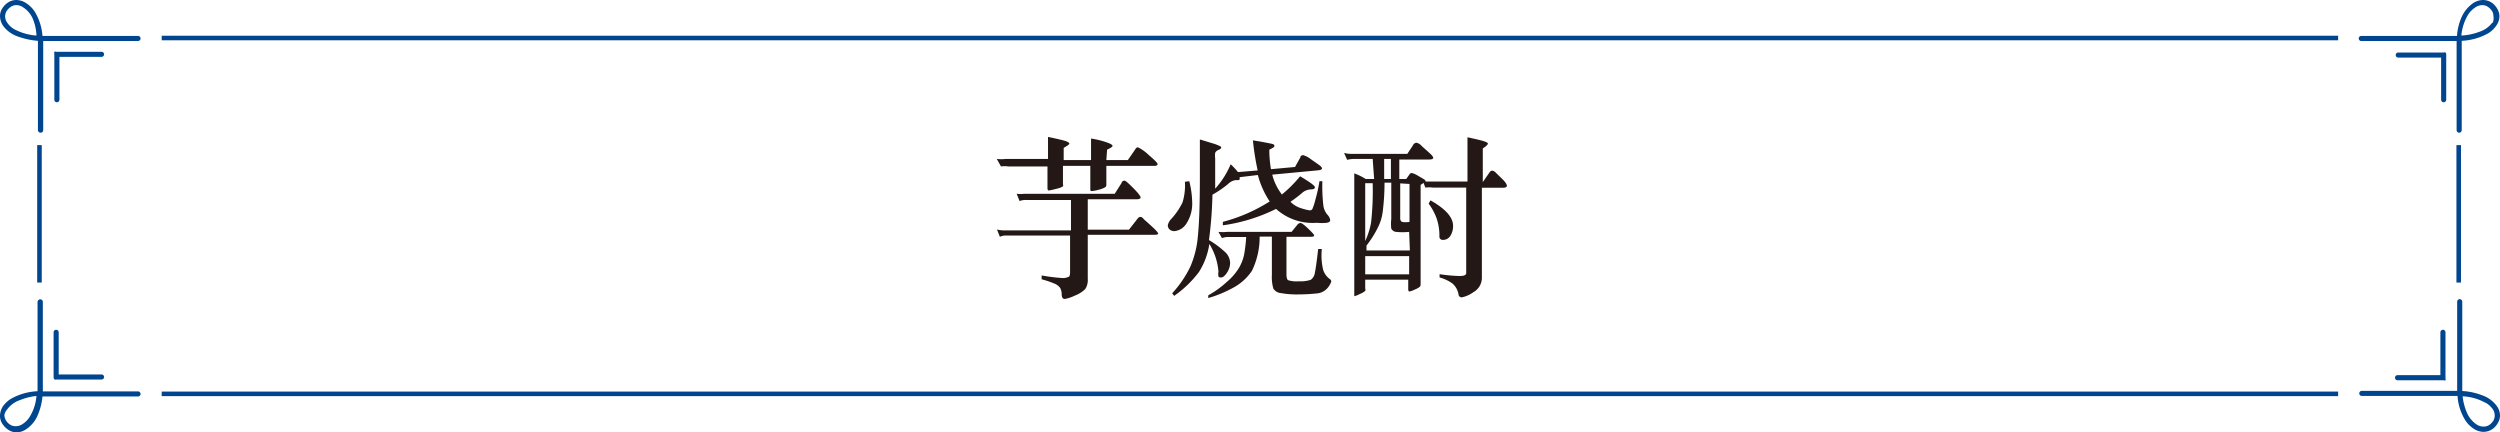<?xml version="1.0" encoding="UTF-8"?>
<svg xmlns="http://www.w3.org/2000/svg" id="レイヤー_1" data-name="レイヤー 1" viewBox="0 0 137.14 23.7">
  <defs>
    <style>.cls-1{fill:#231815;}.cls-2{fill:#00468f;}</style>
  </defs>
  <path class="cls-1" d="M60.69,10.06h1.18l.4-.58q.07-.12.15-.12a2.21,2.21,0,0,1,.58.41c.33.28.5.45.5.51s-.06.1-.18.1H60.69c0,.3,0,.53,0,.69l0,.37a.14.14,0,0,1-.08.12,1.22,1.22,0,0,1-.35.13,1.76,1.76,0,0,1-.37.07c-.06,0-.08,0-.08-.13V10.38h-1.5v1a.17.17,0,0,1,0,.12.74.74,0,0,1-.26.11,4.83,4.83,0,0,1-.51.12s-.08,0-.08-.12l0-1.2H55.31a1.4,1.4,0,0,0-.4,0L54.68,10a2.27,2.27,0,0,0,.48,0h2.33V9.49c0-.21,0-.44,0-.7.57.12.9.2,1,.24s.17.09.17.13-.11.12-.31.23v.67h1.5V9.57q0-.32,0-.69a4.82,4.82,0,0,1,.83.2c.24.08.35.15.35.2s-.1.12-.3.21Zm-1.94,2.19H56.29a.9.9,0,0,0-.36.06l-.16-.4a1.91,1.91,0,0,0,.43,0h4.95l.38-.6c0-.08.1-.12.16-.12s.21.14.48.41.4.45.4.51-.07.1-.2.1h-2.7v1.67h2.26l.46-.59c.06-.07.1-.11.15-.11s.11,0,.21.13l.37.33c.14.13.25.23.31.3s.1.12.1.16-.08.06-.24.06H59.67v2.41a.91.91,0,0,1-.14.57,1.66,1.66,0,0,1-.58.36,2,2,0,0,1-.54.18c-.11,0-.16-.08-.17-.23a.75.75,0,0,0-.08-.37.74.74,0,0,0-.31-.24,5.13,5.13,0,0,0-.71-.24l0-.21a9.85,9.85,0,0,0,1.11.14.72.72,0,0,0,.36-.06c.06,0,.09-.12.09-.25V14.2H55.2a.73.73,0,0,0-.35.07l-.16-.4a1.88,1.88,0,0,0,.43.05h3.63Z" transform="translate(0 -1.28)"></path>
  <path class="cls-1" d="M65.24,11.22a5.26,5.26,0,0,1,.16,1.16,2,2,0,0,1-.31,1.15.88.88,0,0,1-.67.43.41.41,0,0,1-.27-.1.33.33,0,0,1-.09-.22.74.74,0,0,1,.21-.37,3.84,3.84,0,0,0,.6-.89A3.19,3.19,0,0,0,65,11.25ZM69,10.88,68,11a.26.26,0,0,1,0,.11s0,.05-.07.05l-.15,0a.76.76,0,0,0-.42.22,5.86,5.86,0,0,1-.85.58,22.68,22.68,0,0,1-.19,2.49,5.14,5.14,0,0,1,.93.7.86.86,0,0,1,.23.55,1,1,0,0,1-.18.55c-.12.17-.22.25-.3.25s-.14,0-.16-.06a.7.7,0,0,1,0-.26,3.41,3.41,0,0,0-.5-1.52,3.93,3.93,0,0,1-.57,1.54,5.91,5.91,0,0,1-1.36,1.31l-.11-.14a6,6,0,0,0,1-1.47,5.31,5.31,0,0,0,.41-1.66c.07-.65.11-1.72.11-3.22,0-.63,0-1.33,0-2.09l.69.21a2.44,2.44,0,0,1,.42.16.09.09,0,0,1,.06.08s0,.07-.14.12a.35.35,0,0,0-.19.16,1.19,1.19,0,0,0,0,.31l0,1.66a4.69,4.69,0,0,0,.85-1.34,3.85,3.85,0,0,1,.4.43l1.08-.09a14.46,14.46,0,0,1-.26-1.65c.52.08.84.15,1,.18s.18.08.18.13-.09.11-.28.2a6.35,6.35,0,0,0,.09,1.07l1.32-.12.29-.52c0-.08.09-.13.15-.13a1.14,1.14,0,0,1,.41.21l.47.33c.11.08.16.14.16.19s-.06.08-.18.1l-2.55.24a3,3,0,0,0,.53,1.09,7.28,7.28,0,0,0,1-1q.81.48.81.6c0,.08-.07.12-.23.12a.77.77,0,0,0-.48.2,7.2,7.2,0,0,1-.63.48,1.4,1.4,0,0,0,.61.36,2.57,2.57,0,0,0,.45.11.17.17,0,0,0,.14-.07,3.18,3.18,0,0,0,.17-.53,7.84,7.84,0,0,0,.22-1h.16a9.39,9.39,0,0,0,.05,1.3,1,1,0,0,0,.21.52.57.57,0,0,1,.17.31q0,.12-.18.15a2.35,2.35,0,0,1-.54,0A3,3,0,0,1,70,12.74a9.51,9.51,0,0,1-2.92.9l0-.19a9.06,9.06,0,0,0,2.57-1.12A4.87,4.87,0,0,1,69,10.88Zm1.57,3.39v2.05q0,.27.09.33a1.57,1.57,0,0,0,.59.06,1.77,1.77,0,0,0,.65-.08.56.56,0,0,0,.23-.4q.07-.33.18-1.29h.2a3.47,3.47,0,0,0,.07,1.13,1,1,0,0,0,.37.52.17.17,0,0,1,.08.13,1.09,1.09,0,0,1-.19.34.87.87,0,0,1-.65.32,9.08,9.08,0,0,1-.91.05,4.94,4.94,0,0,1-1-.07.55.55,0,0,1-.43-.25,2.31,2.31,0,0,1-.08-.75v-2.1H69.1a4.27,4.27,0,0,1-.42,1.87,2.85,2.85,0,0,1-.92.87,6.64,6.64,0,0,1-1.48.63l0-.15a5.19,5.19,0,0,0,1-.72,3.17,3.17,0,0,0,.67-.76,2.42,2.42,0,0,0,.29-.72,7.53,7.53,0,0,0,.12-1h-.93a1.09,1.09,0,0,0-.4.06L66.84,14a2.17,2.17,0,0,0,.47,0h3.54l.31-.38a.26.26,0,0,1,.18-.11c.06,0,.2.1.42.31s.33.33.33.38-.07.07-.21.07Z" transform="translate(0 -1.28)"></path>
  <path class="cls-1" d="M75.3,10h-1a1.4,1.4,0,0,0-.4.05l-.17-.38a1.65,1.65,0,0,0,.47.05h3l.31-.47a.23.23,0,0,1,.2-.14A.56.56,0,0,1,78,9.3l.4.36c.14.12.22.22.22.28s-.08.09-.22.09H76.76V11.1h.38l.19-.27a.15.15,0,0,1,.11-.06,1.14,1.14,0,0,1,.31.13l.36.21c.07.05.1.09.09.13l.3,0h2V9.81c0-.36,0-.7,0-1,.46.1.76.17.91.22s.21.09.21.13-.09.15-.28.26v1.85h0l.36-.52a.21.21,0,0,1,.16-.11.34.34,0,0,1,.2.12l.36.35q.24.24.24.36c0,.08-.08.11-.25.11H81.29v4.94a.9.9,0,0,1-.47.79,1.64,1.64,0,0,1-.62.28.17.17,0,0,1-.19-.15,1,1,0,0,0-.35-.62,2.22,2.22,0,0,0-.69-.32l0-.18a8.39,8.39,0,0,0,1.1.1c.24,0,.36-.05.36-.16V11.57H78.6a1.64,1.64,0,0,0-.41,0l-.1-.26a.91.91,0,0,1-.16.11V16c0,.28,0,.48,0,.58v.32a.19.19,0,0,1-.08.14,1.4,1.4,0,0,1-.28.14.86.86,0,0,1-.26.09s-.06,0-.06-.12v-.53H74.89v.48a.2.2,0,0,1,0,.14,1.13,1.13,0,0,1-.3.17,1.35,1.35,0,0,1-.3.12s0,0,0-.12c0-.3,0-.6,0-.91V11.59c0-.26,0-.53,0-.8a3.35,3.35,0,0,1,.63.31h.46Zm2,4a3.6,3.6,0,0,1-.73,0,.33.33,0,0,1-.25-.18,2.1,2.1,0,0,1,0-.52v-2h-.37a12.78,12.78,0,0,1-.09,1.51,2.65,2.65,0,0,1-.27.94,5.54,5.54,0,0,1-.63,1v.27h2.38Zm-2-2.67h-.41V14.5a4.16,4.16,0,0,0,.32-1A15.42,15.42,0,0,0,75.3,11.37Zm2,5v-1H74.89v1Zm-1-6.33h-.37V11.1h.37Zm.51,1.34v1.89a.24.24,0,0,0,.09.22,1.07,1.07,0,0,0,.42,0V11.37Zm1.66.93c.83.47,1.24.93,1.24,1.4a1,1,0,0,1-.15.55.47.47,0,0,1-.41.22.18.18,0,0,1-.19-.2,2.92,2.92,0,0,0-.16-1,3.26,3.26,0,0,0-.43-.79Z" transform="translate(0 -1.28)"></path>
  <path class="cls-2" d="M7.57,3.25H2.33A3,3,0,0,0,1.9,1.91a1.57,1.57,0,0,0-.47-.46A1,1,0,0,0,.9,1.28a.87.87,0,0,0-.51.17,1.11,1.11,0,0,0-.29.33.78.78,0,0,0-.1.39,1,1,0,0,0,.16.51A1.67,1.67,0,0,0,1,3.29a4.25,4.25,0,0,0,1.08.23v4.9a.15.15,0,0,0,.15.14.14.14,0,0,0,.14-.14V3.53H7.57a.14.14,0,1,0,0-.28ZM.78,2.88A1.19,1.19,0,0,1,.4,2.53a.65.65,0,0,1-.12-.36.63.63,0,0,1,.07-.26.75.75,0,0,1,.21-.23A.54.54,0,0,1,.9,1.56a.67.67,0,0,1,.38.13,1.4,1.4,0,0,1,.54.67A2.64,2.64,0,0,1,2,3.23,3,3,0,0,1,.78,2.88Z" transform="translate(0 -1.28)"></path>
  <path class="cls-2" d="M5.57,4.12H3.08a.14.14,0,0,0-.1,0,.18.18,0,0,0,0,.1V6.75a.14.14,0,0,0,.28,0V4.4H5.57a.14.14,0,0,0,0-.28Z" transform="translate(0 -1.28)"></path>
  <path class="cls-2" d="M137,1.78a1.07,1.07,0,0,0-.28-.33.87.87,0,0,0-.51-.17,1,1,0,0,0-.54.17,1.85,1.85,0,0,0-.65.8,3.12,3.12,0,0,0-.24,1h-5.25a.14.14,0,1,0,0,.28h5.23V8.42a.14.14,0,0,0,.28,0V3.52a3.34,3.34,0,0,0,1.43-.4,1.43,1.43,0,0,0,.47-.44.89.89,0,0,0,.17-.51A.79.79,0,0,0,137,1.78Zm-.29.75a1.43,1.43,0,0,1-.69.49,3.27,3.27,0,0,1-1,.21,2.68,2.68,0,0,1,.38-1.16,1.37,1.37,0,0,1,.38-.38.7.7,0,0,1,.39-.13.56.56,0,0,1,.34.12.9.9,0,0,1,.21.23.62.62,0,0,1,.06.26A.63.63,0,0,1,136.74,2.53Z" transform="translate(0 -1.28)"></path>
  <path class="cls-2" d="M134.15,4.16a.12.12,0,0,0-.1,0h-2.49a.14.14,0,1,0,0,.28h2.35V6.75a.14.14,0,0,0,.28,0V4.26A.13.13,0,0,0,134.15,4.16Z" transform="translate(0 -1.28)"></path>
  <polyline class="cls-2" points="8.87 2.21 128.26 2.21 128.26 1.96 8.87 1.96"></polyline>
  <path class="cls-2" d="M129.56,23h5.25a2.87,2.87,0,0,0,.43,1.34,1.55,1.55,0,0,0,.46.46,1,1,0,0,0,.54.17.87.87,0,0,0,.51-.17,1.07,1.07,0,0,0,.28-.33.8.8,0,0,0,.11-.4.92.92,0,0,0-.17-.51,1.67,1.67,0,0,0-.82-.6,3.47,3.47,0,0,0-1.08-.23v-4.9a.14.14,0,0,0-.28,0v4.89h-5.23a.14.14,0,1,0,0,.28Zm6.79.37a1.24,1.24,0,0,1,.39.35.62.62,0,0,1,.11.35.58.58,0,0,1-.06.26.79.79,0,0,1-.21.24.55.55,0,0,1-.34.11.68.68,0,0,1-.39-.12,1.49,1.49,0,0,1-.54-.68,3.07,3.07,0,0,1-.22-.86A2.83,2.83,0,0,1,136.35,23.38Z" transform="translate(0 -1.28)"></path>
  <path class="cls-2" d="M131.56,22.14h2.49a.12.12,0,0,0,.1,0,.13.13,0,0,0,0-.1V19.51a.14.14,0,0,0-.28,0v2.35h-2.35a.14.14,0,1,0,0,.28Z" transform="translate(0 -1.28)"></path>
  <path class="cls-2" d="M.1,24.48a1.11,1.11,0,0,0,.29.33A.87.87,0,0,0,.9,25a1,1,0,0,0,.53-.17,1.72,1.72,0,0,0,.65-.8,3.4,3.4,0,0,0,.25-1H7.57a.14.14,0,0,0,0-.28H2.35V17.84a.14.14,0,0,0-.14-.14.15.15,0,0,0-.15.14v4.9a3.29,3.29,0,0,0-1.43.4,1.51,1.51,0,0,0-.47.43,1,1,0,0,0-.16.51A.79.79,0,0,0,.1,24.48Zm.3-.75a1.45,1.45,0,0,1,.69-.5A3.29,3.29,0,0,1,2,23a2.55,2.55,0,0,1-.38,1.16,1.25,1.25,0,0,1-.38.38.65.65,0,0,1-.38.12.53.53,0,0,1-.34-.11.68.68,0,0,1-.21-.24.59.59,0,0,1-.07-.26A.64.64,0,0,1,.4,23.73Z" transform="translate(0 -1.28)"></path>
  <path class="cls-2" d="M3,22.1a.14.14,0,0,0,.1,0H5.57a.14.14,0,1,0,0-.28H3.22V19.51a.14.14,0,0,0-.28,0V22A.18.18,0,0,0,3,22.1Z" transform="translate(0 -1.28)"></path>
  <polyline class="cls-2" points="128.26 21.48 8.87 21.48 8.87 21.73 128.26 21.73"></polyline>
  <polyline class="cls-2" points="2.04 7.96 2.04 15.5 2.29 15.5 2.29 7.96"></polyline>
  <polyline class="cls-2" points="134.75 7.96 134.75 15.5 135 15.5 135 7.96"></polyline>
</svg>
